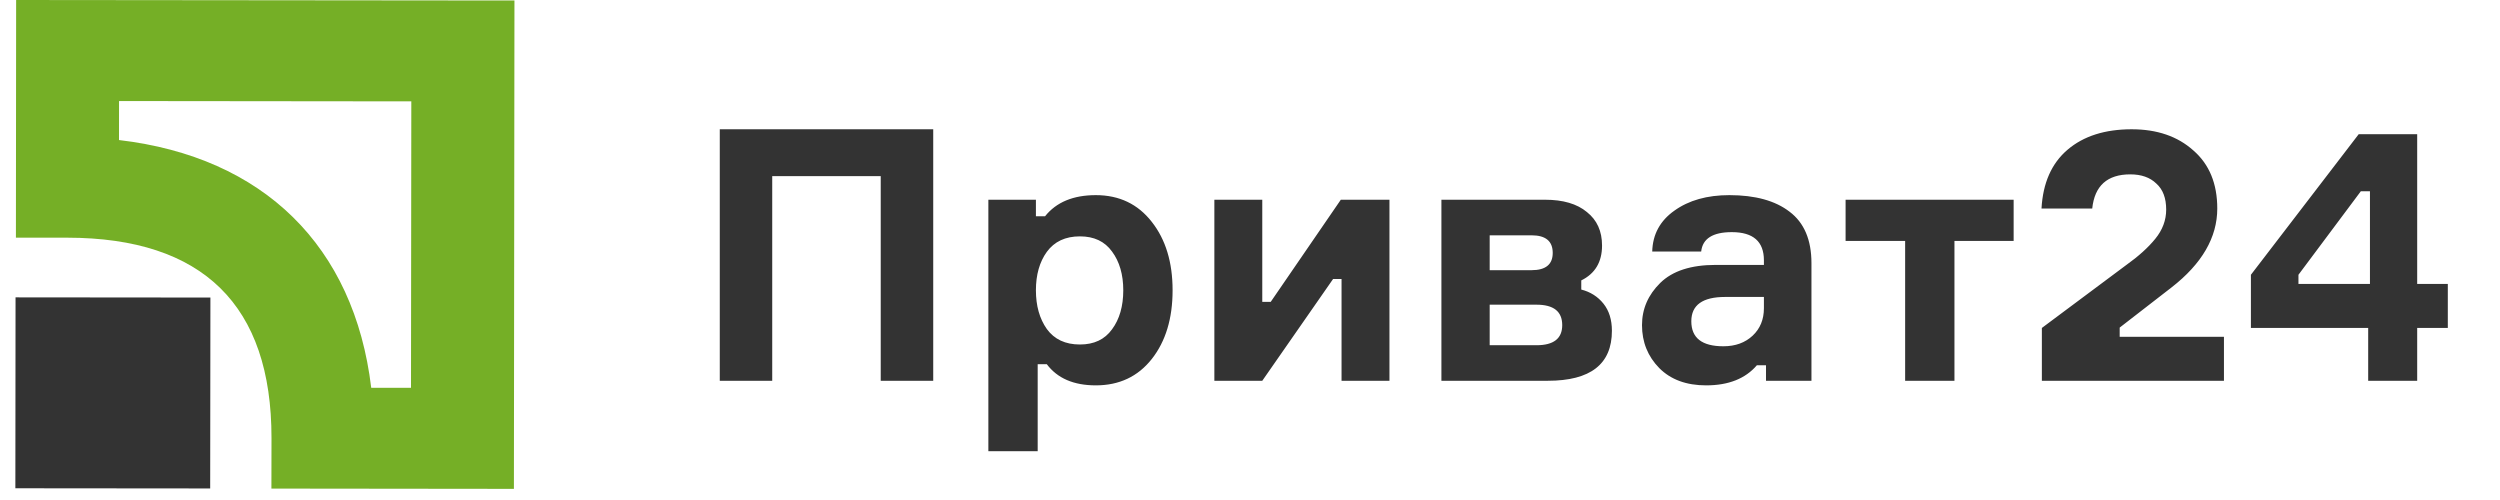 <svg width="55" height="11" viewBox="0 0 55 11" fill="none" xmlns="http://www.w3.org/2000/svg">
<path fill-rule="evenodd" clip-rule="evenodd" d="M0.338 10.742L4.624 10.746L4.629 6.546L0.342 6.542L0.338 10.742Z" fill="#333333"/>
<path fill-rule="evenodd" clip-rule="evenodd" d="M0.355 0L0.35 5.228L1.483 5.229C4.465 5.233 5.976 6.716 5.973 9.639L5.971 10.749L11.306 10.755L11.318 0.011L0.355 0ZM9.049 2.23L9.042 8.531L8.167 8.531C7.793 5.414 5.797 3.454 2.618 3.081L2.619 2.223L9.049 2.23Z" fill="#75AF26"/>
<path d="M15.835 2.844H20.531V8.377H19.376V3.875H16.989V8.377H15.835V2.844ZM23.759 5.2C23.438 5.2 23.196 5.314 23.03 5.541C22.87 5.763 22.79 6.045 22.79 6.386C22.79 6.727 22.87 7.011 23.03 7.238C23.196 7.466 23.438 7.579 23.759 7.579C24.069 7.579 24.304 7.468 24.464 7.246C24.629 7.024 24.712 6.737 24.712 6.386C24.712 6.04 24.629 5.755 24.464 5.533C24.304 5.311 24.069 5.2 23.759 5.2ZM21.744 4.394H22.79V4.758H22.991C23.239 4.448 23.611 4.293 24.108 4.293C24.624 4.293 25.035 4.49 25.34 4.882C25.645 5.27 25.797 5.771 25.797 6.386C25.797 7.006 25.645 7.509 25.34 7.897C25.035 8.284 24.624 8.478 24.108 8.478C23.622 8.478 23.263 8.323 23.03 8.013H22.829V9.927H21.744V4.394ZM27.77 8.377H26.716V4.394H27.77V6.641H27.956L29.498 4.394H30.568V8.377H29.514V6.138H29.328L27.77 8.377ZM34.788 6.169V6.37C34.989 6.422 35.152 6.525 35.276 6.68C35.4 6.835 35.462 7.034 35.462 7.277C35.462 8.011 34.992 8.377 34.051 8.377H31.711V4.394H33.989C34.387 4.394 34.695 4.484 34.912 4.665C35.134 4.841 35.245 5.086 35.245 5.402C35.245 5.763 35.093 6.019 34.788 6.169ZM32.773 7.595H33.803C34.181 7.595 34.369 7.447 34.369 7.153C34.369 6.853 34.181 6.703 33.803 6.703H32.773V7.595ZM32.773 5.177V5.944H33.695C34.005 5.944 34.16 5.817 34.16 5.564C34.16 5.306 34.005 5.177 33.695 5.177H32.773ZM38.852 8.377V8.036H38.651C38.398 8.331 38.026 8.478 37.535 8.478C37.101 8.478 36.757 8.352 36.504 8.098C36.251 7.84 36.124 7.525 36.124 7.153C36.124 6.796 36.259 6.486 36.527 6.223C36.796 5.96 37.202 5.828 37.744 5.828H38.806V5.727C38.806 5.314 38.571 5.107 38.1 5.107C37.682 5.107 37.457 5.249 37.426 5.533H36.349C36.359 5.156 36.522 4.856 36.837 4.634C37.153 4.407 37.556 4.293 38.046 4.293C38.615 4.293 39.056 4.415 39.371 4.658C39.692 4.9 39.852 5.278 39.852 5.789V8.377H38.852ZM37.914 7.618C38.178 7.618 38.392 7.54 38.558 7.385C38.723 7.23 38.806 7.029 38.806 6.781V6.533H37.953C37.457 6.533 37.209 6.711 37.209 7.068C37.209 7.435 37.444 7.618 37.914 7.618ZM40.603 5.301V4.394H44.3V5.301H42.998V8.377H41.913V5.301H40.603ZM46.029 4.588H44.913C44.944 4.025 45.135 3.593 45.486 3.294C45.838 2.994 46.308 2.844 46.897 2.844C47.455 2.844 47.907 2.999 48.253 3.309C48.605 3.614 48.78 4.04 48.78 4.588C48.78 5.223 48.444 5.802 47.773 6.324L46.633 7.207V7.409H48.927V8.377H44.921V7.215L46.781 5.828C47.049 5.637 47.261 5.445 47.416 5.254C47.576 5.058 47.656 4.844 47.656 4.611C47.656 4.358 47.584 4.167 47.439 4.038C47.3 3.903 47.109 3.836 46.866 3.836C46.36 3.836 46.081 4.087 46.029 4.588ZM53.178 6.246H53.852V7.215H53.178V8.377H52.1V7.215H49.52V6.045L51.891 2.953H53.178V6.246ZM50.566 6.246H52.139V4.208H51.938L50.566 6.045V6.246Z" fill="#333333"/>
</svg>
